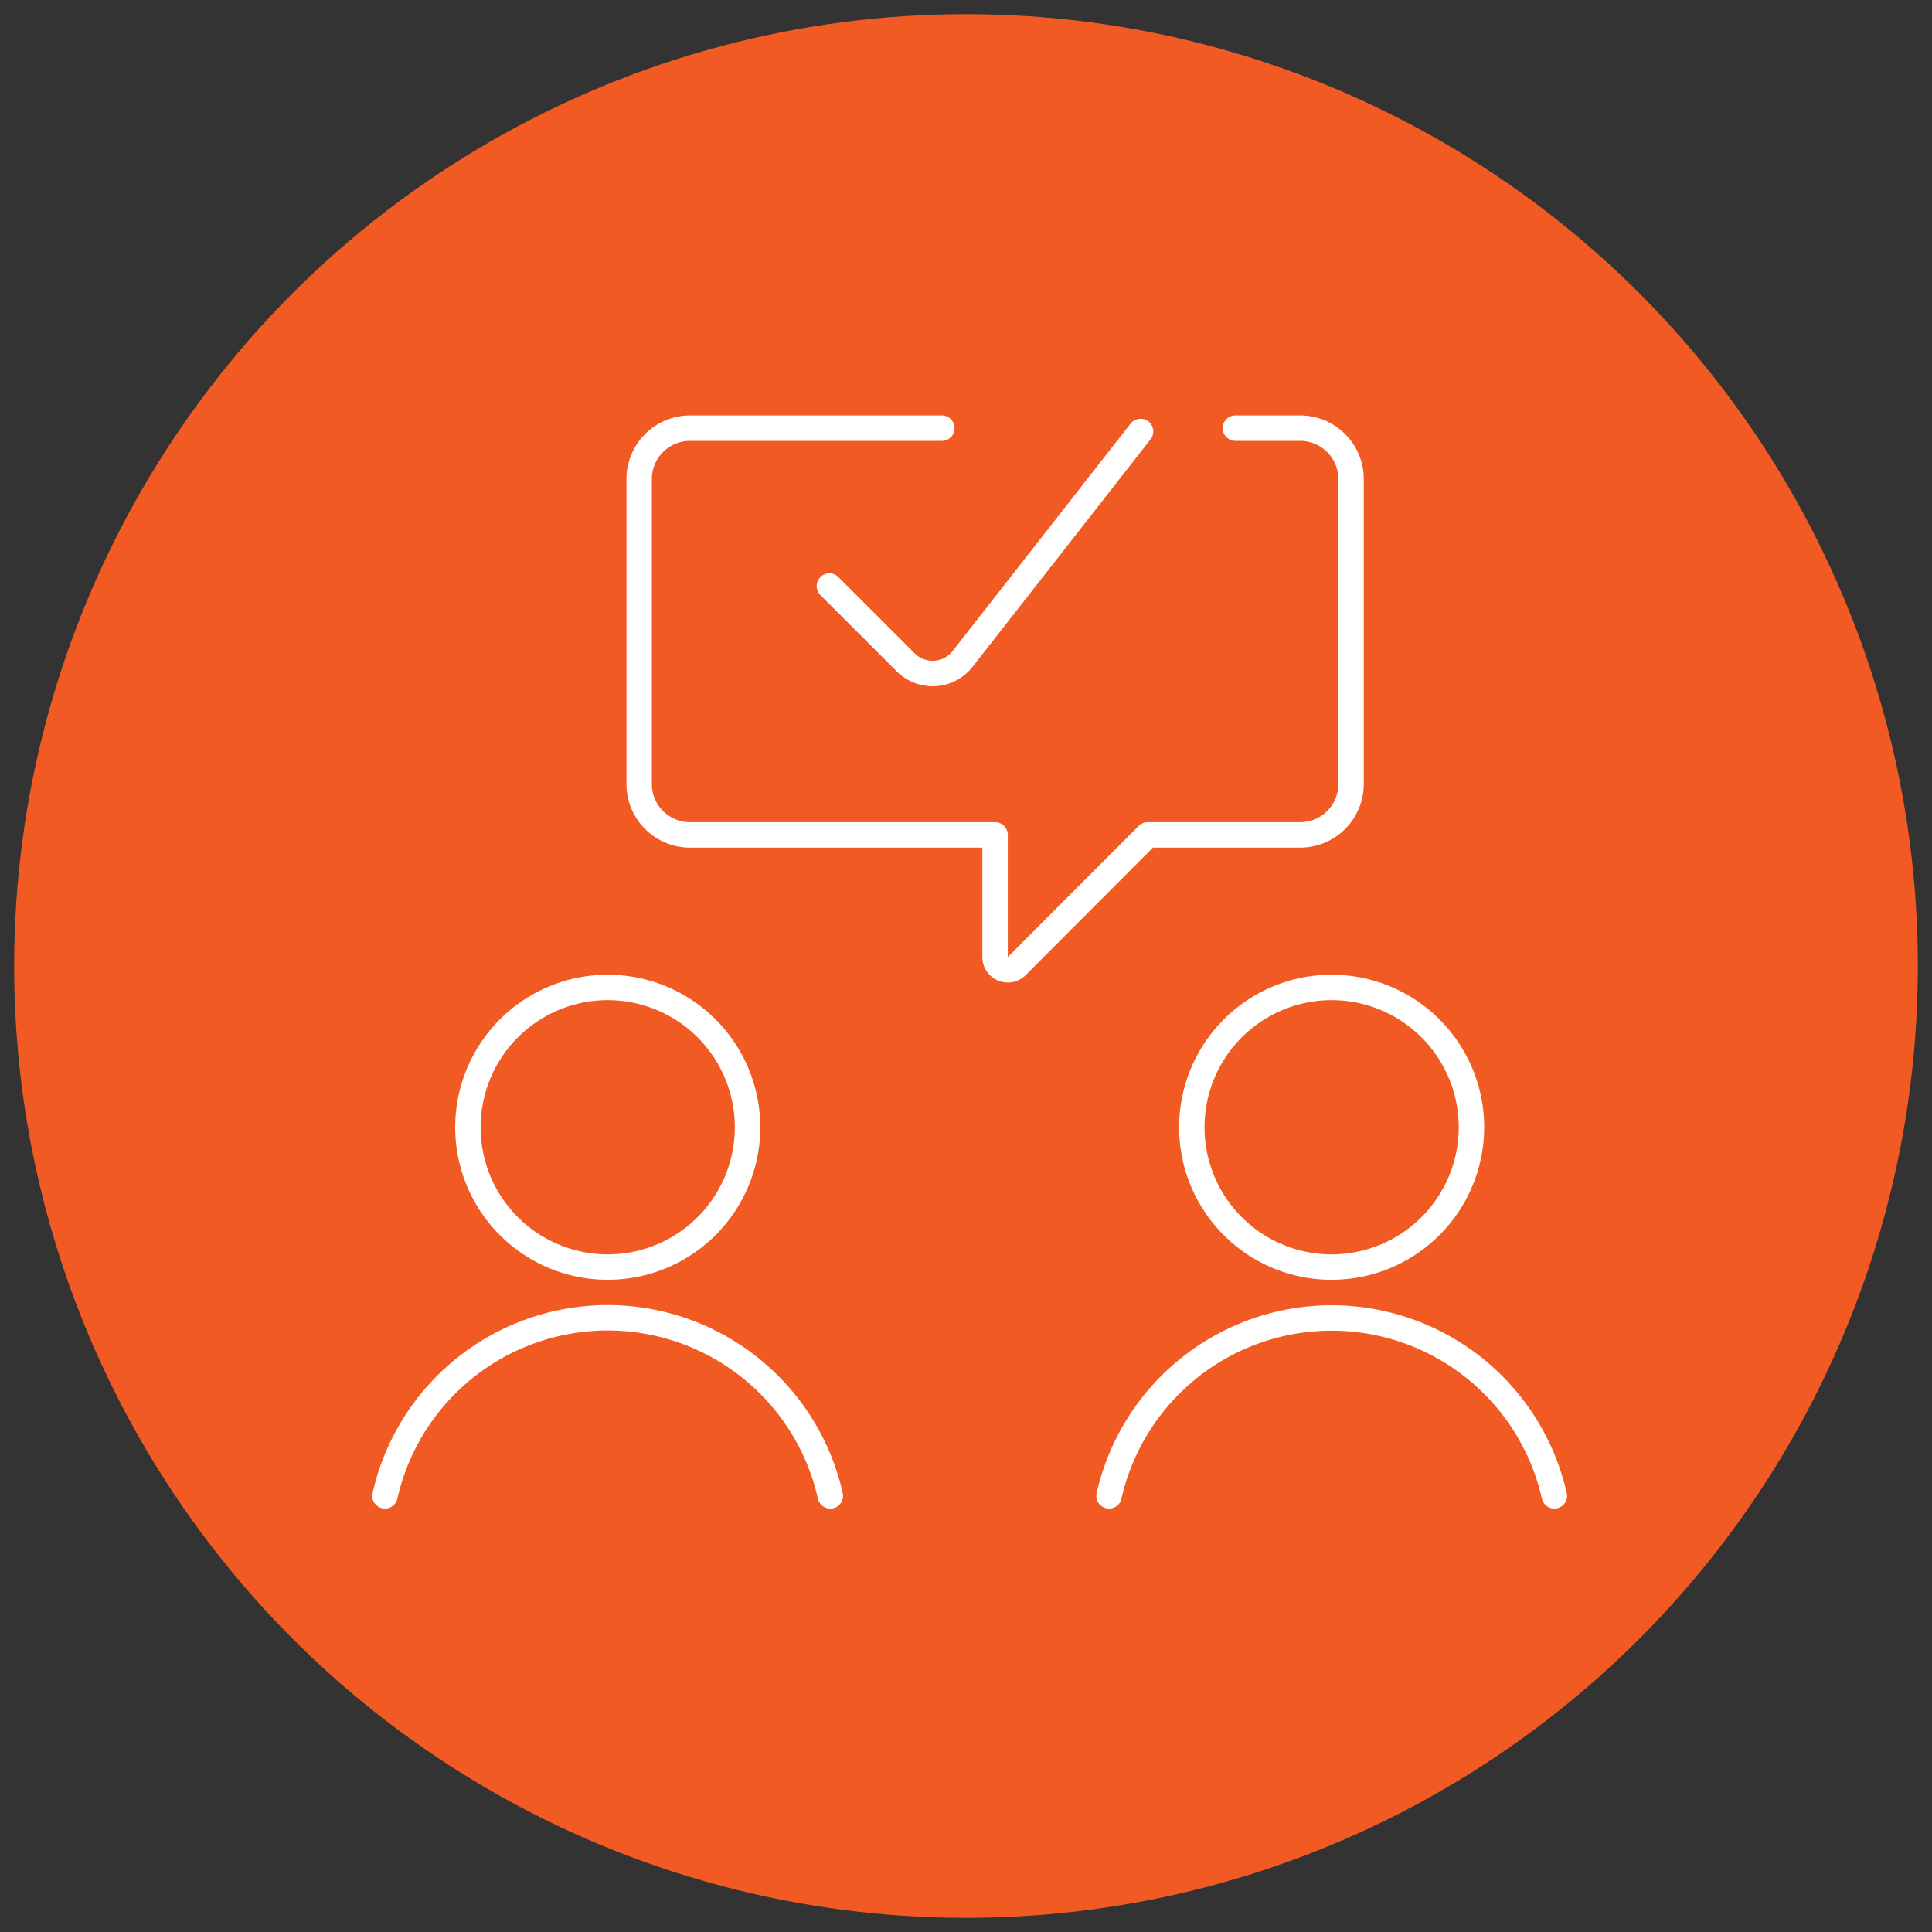 <svg xmlns="http://www.w3.org/2000/svg" viewBox="0 0 228 228"><rect x="0" y="0" width="228" height="228" fill="#333333" stroke="none"/><defs><style>.cls-1{fill:#f15a22;}.cls-2{fill:none;stroke:#fff;stroke-linecap:round;stroke-linejoin:round;stroke-width:3px;}</style></defs><g id="Layer_3" data-name="Layer 3"><circle class="cls-1" cx="114" cy="114" r="112.33"/></g><g id="icon_artwork"><path id="iM_icon62" class="cls-2" d="M145.79,50.53h7.65a6,6,0,0,1,6,6v36a6,6,0,0,1-6,6h-18L120,114a1.5,1.5,0,0,1-2.57-1.06V98.53h-36a6,6,0,0,1-6-6v-36a6,6,0,0,1,6-6h29.72m-39.44,99A16.5,16.5,0,1,0,55.22,133,16.49,16.49,0,0,0,71.72,149.53Zm26.28,27a26.94,26.94,0,0,0-52.56,0m111.72-27a16.5,16.5,0,1,0-16.5-16.5A16.49,16.49,0,0,0,157.16,149.53Zm26.28,27a26.94,26.94,0,0,0-52.55,0m-33-107.37,9,9a4.49,4.49,0,0,0,6.78-.48l20.94-26.76"/></g></svg>